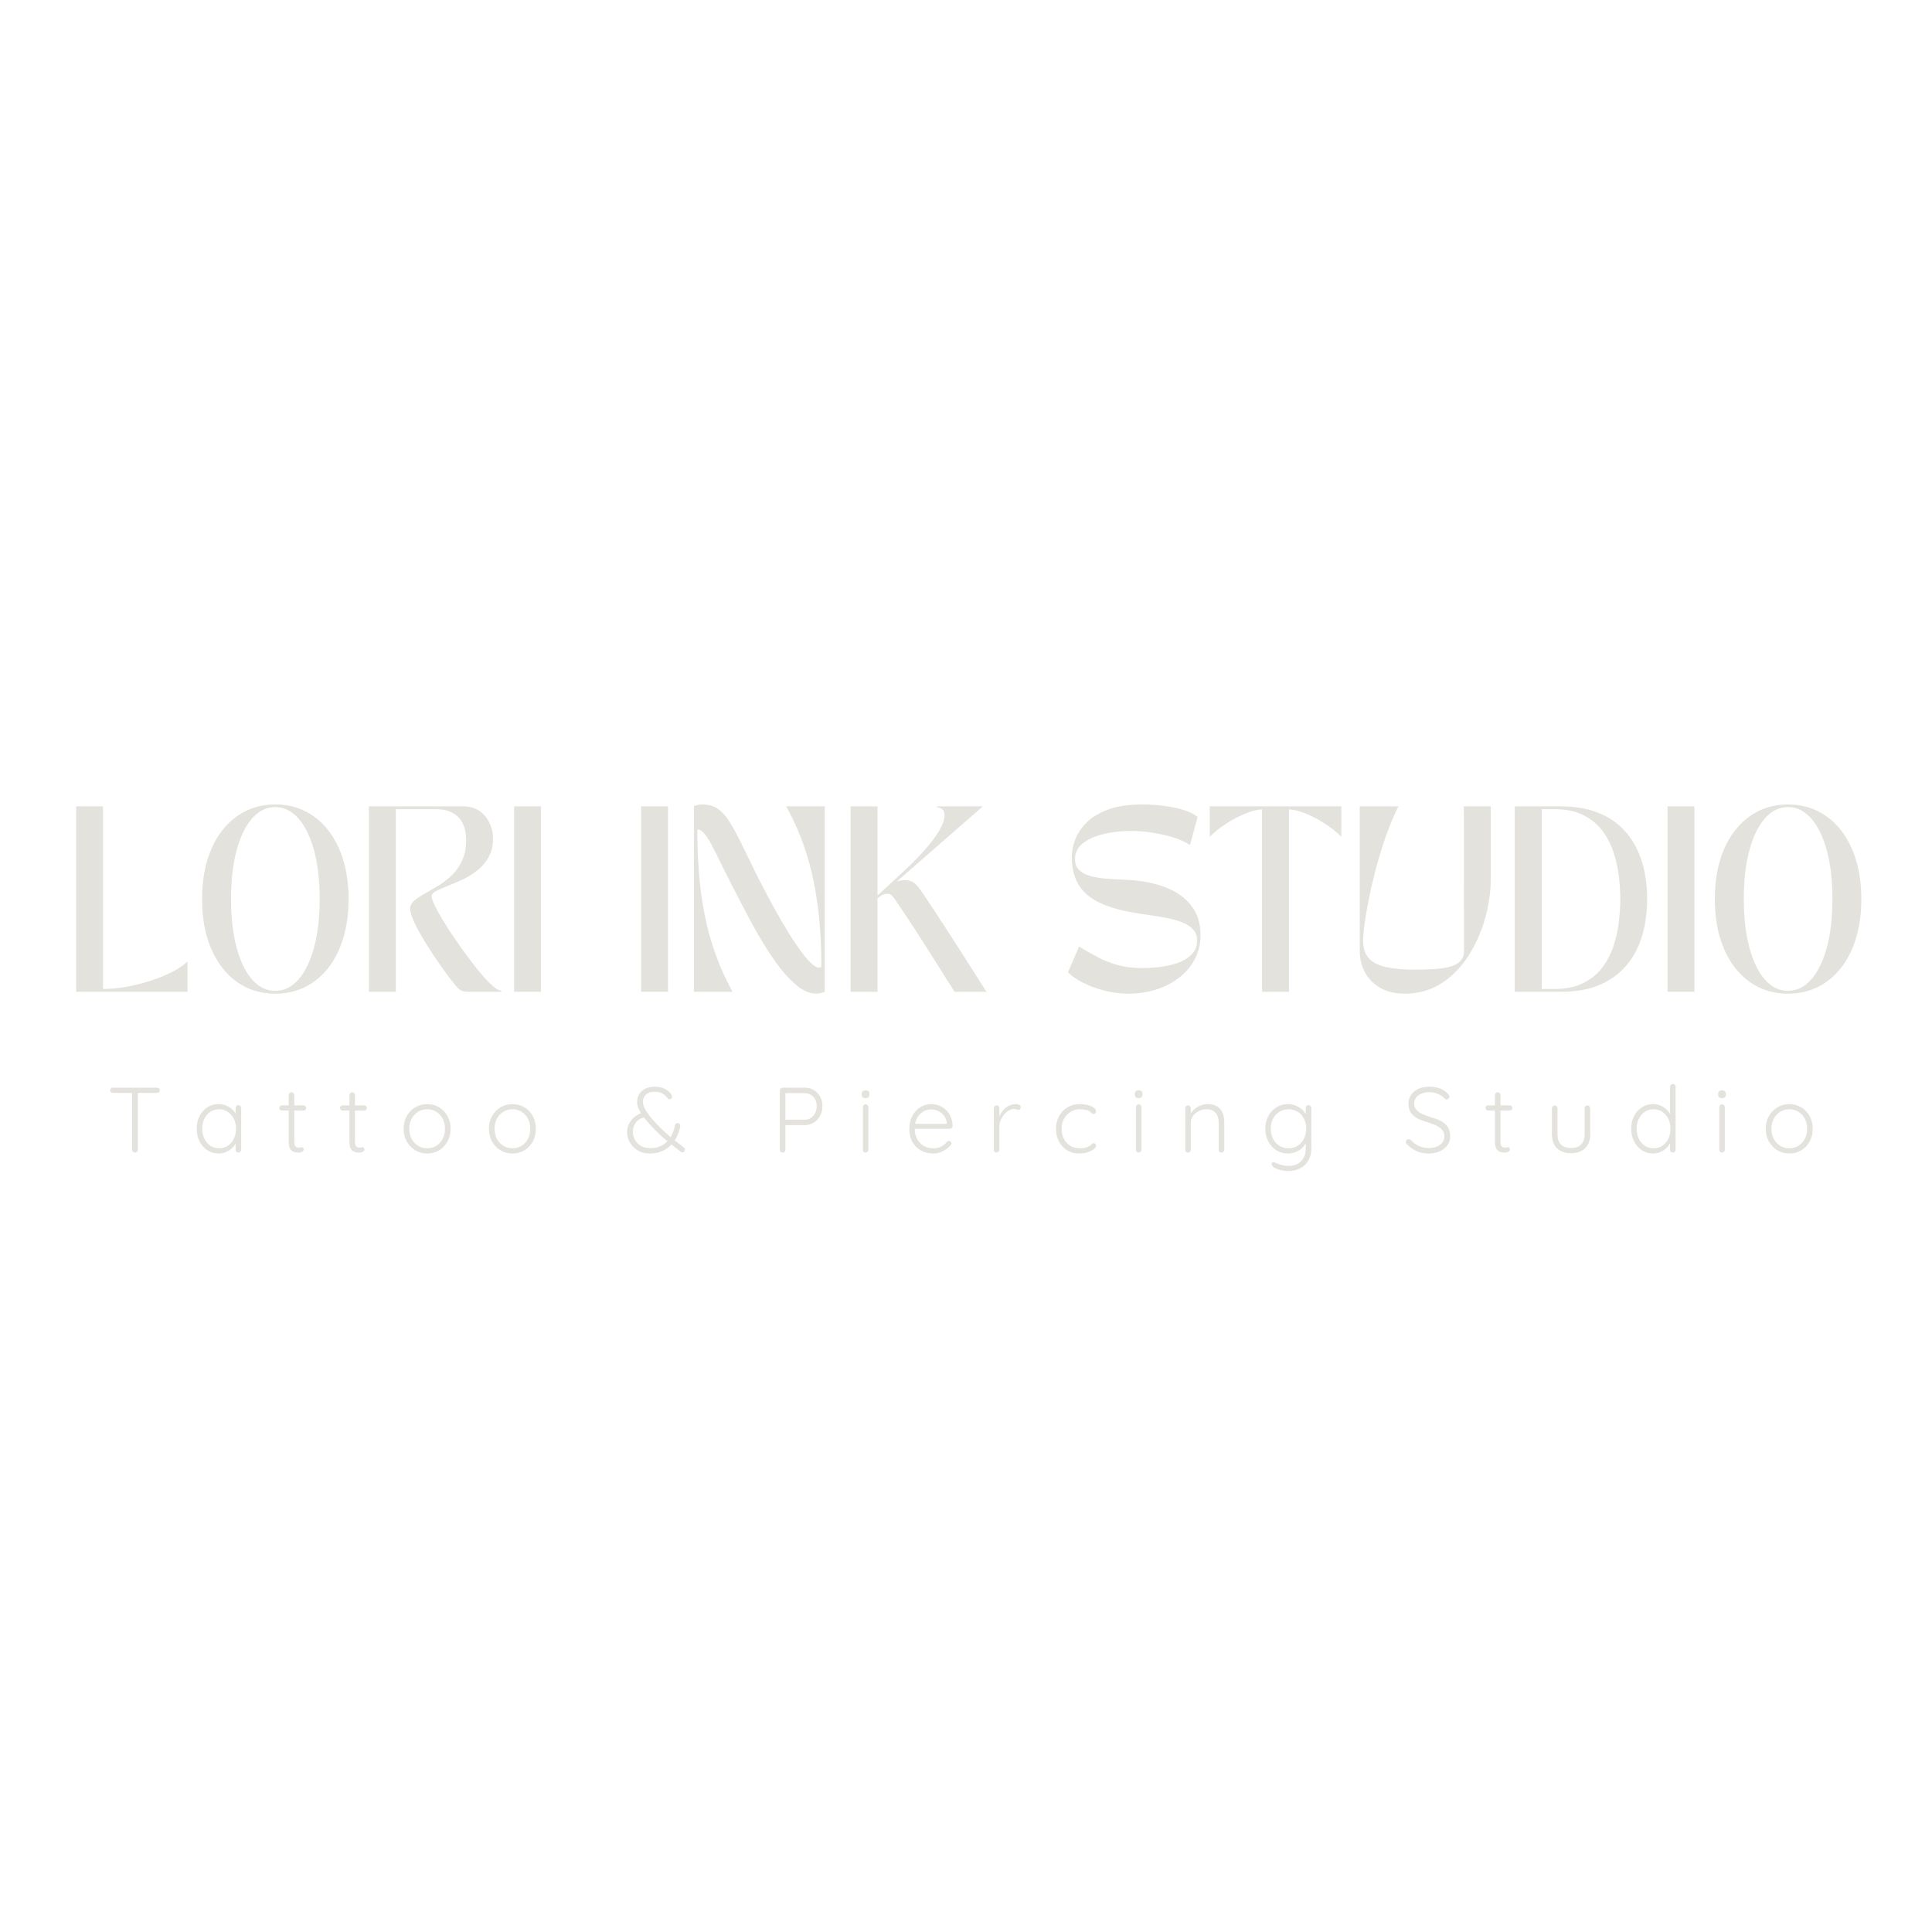 <svg xmlns="http://www.w3.org/2000/svg" xmlns:xlink="http://www.w3.org/1999/xlink" width="500" zoomAndPan="magnify" viewBox="0 0 375 375" height="500" preserveAspectRatio="xMidYMid meet" version="1.0"><defs><g/></defs><g fill="#e4e2dd" fill-opacity="1"><g transform="translate(12.267, 192.509)"><g><path d="M 2.516 0 L 2.516 -36 L 7.734 -36 L 7.734 -0.547 C 9.316 -0.547 10.938 -0.707 12.594 -1.031 C 14.25 -1.352 15.836 -1.77 17.359 -2.281 C 18.891 -2.801 20.25 -3.379 21.438 -4.016 C 22.625 -4.648 23.52 -5.281 24.125 -5.906 L 24.125 0 Z M 2.516 0 "/></g></g></g><g fill="#e4e2dd" fill-opacity="1"><g transform="translate(37.783, 192.509)"><g><path d="M 15.656 0.359 C 12.801 0.359 10.305 -0.406 8.172 -1.938 C 6.035 -3.477 4.379 -5.617 3.203 -8.359 C 2.023 -11.109 1.438 -14.32 1.438 -18 C 1.438 -21.676 2.023 -24.883 3.203 -27.625 C 4.379 -30.375 6.035 -32.516 8.172 -34.047 C 10.305 -35.586 12.801 -36.359 15.656 -36.359 C 17.789 -36.359 19.727 -35.922 21.469 -35.047 C 23.207 -34.172 24.707 -32.922 25.969 -31.297 C 27.227 -29.68 28.191 -27.75 28.859 -25.5 C 29.535 -23.258 29.875 -20.758 29.875 -18 C 29.875 -15.238 29.535 -12.734 28.859 -10.484 C 28.191 -8.242 27.227 -6.312 25.969 -4.688 C 24.707 -3.07 23.207 -1.828 21.469 -0.953 C 19.727 -0.078 17.789 0.359 15.656 0.359 Z M 7.062 -18.031 C 7.062 -14.457 7.414 -11.332 8.125 -8.656 C 8.832 -5.977 9.832 -3.895 11.125 -2.406 C 12.414 -0.926 13.914 -0.188 15.625 -0.188 C 17.352 -0.188 18.863 -0.926 20.156 -2.406 C 21.457 -3.895 22.469 -5.977 23.188 -8.656 C 23.906 -11.332 24.266 -14.457 24.266 -18.031 C 24.266 -21.613 23.906 -24.734 23.188 -27.391 C 22.469 -30.055 21.457 -32.133 20.156 -33.625 C 18.863 -35.113 17.352 -35.859 15.625 -35.859 C 13.914 -35.859 12.414 -35.113 11.125 -33.625 C 9.832 -32.133 8.832 -30.055 8.125 -27.391 C 7.414 -24.734 7.062 -21.613 7.062 -18.031 Z M 7.062 -18.031 "/></g></g></g><g fill="#e4e2dd" fill-opacity="1"><g transform="translate(69.093, 192.509)"><g><path d="M 7.734 0 L 2.516 0 L 2.516 -36 L 20.766 -36 C 22.086 -36 23.176 -35.688 24.031 -35.062 C 24.883 -34.438 25.523 -33.648 25.953 -32.703 C 26.391 -31.754 26.609 -30.789 26.609 -29.812 C 26.609 -28.363 26.316 -27.129 25.734 -26.109 C 25.16 -25.098 24.422 -24.238 23.516 -23.531 C 22.617 -22.82 21.66 -22.234 20.641 -21.766 C 19.617 -21.297 18.66 -20.883 17.766 -20.531 C 16.867 -20.188 16.129 -19.863 15.547 -19.562 C 14.973 -19.258 14.688 -18.93 14.688 -18.578 C 14.688 -18.211 14.883 -17.613 15.281 -16.781 C 15.676 -15.957 16.211 -14.984 16.891 -13.859 C 17.578 -12.734 18.344 -11.551 19.188 -10.312 C 20.031 -9.07 20.898 -7.852 21.797 -6.656 C 22.691 -5.457 23.551 -4.367 24.375 -3.391 C 25.207 -2.422 25.957 -1.648 26.625 -1.078 C 27.301 -0.504 27.82 -0.219 28.188 -0.219 L 28.188 0 L 22.25 0 C 21.551 0 21.016 -0.055 20.641 -0.172 C 20.273 -0.297 19.922 -0.551 19.578 -0.938 C 19.242 -1.32 18.766 -1.922 18.141 -2.734 C 17.547 -3.523 16.898 -4.414 16.203 -5.406 C 15.504 -6.406 14.816 -7.43 14.141 -8.484 C 13.473 -9.547 12.863 -10.566 12.312 -11.547 C 11.758 -12.535 11.32 -13.43 11 -14.234 C 10.676 -15.035 10.516 -15.664 10.516 -16.125 C 10.516 -16.695 10.773 -17.211 11.297 -17.672 C 11.828 -18.129 12.5 -18.586 13.312 -19.047 C 14.133 -19.504 15.016 -20.016 15.953 -20.578 C 16.891 -21.141 17.766 -21.812 18.578 -22.594 C 19.391 -23.375 20.062 -24.328 20.594 -25.453 C 21.125 -26.578 21.391 -27.922 21.391 -29.484 C 21.391 -30.609 21.191 -31.617 20.797 -32.516 C 20.398 -33.422 19.758 -34.133 18.875 -34.656 C 18 -35.188 16.852 -35.453 15.438 -35.453 L 7.734 -35.453 Z M 7.734 0 "/></g></g></g><g fill="#e4e2dd" fill-opacity="1"><g transform="translate(97.271, 192.509)"><g><path d="M 2.516 0 L 2.516 -36 L 7.734 -36 L 7.734 0 Z M 2.516 0 "/></g></g></g><g fill="#e4e2dd" fill-opacity="1"><g transform="translate(107.528, 192.509)"><g/></g></g><g fill="#e4e2dd" fill-opacity="1"><g transform="translate(121.923, 192.509)"><g><path d="M 2.516 0 L 2.516 -36 L 7.734 -36 L 7.734 0 Z M 2.516 0 "/></g></g></g><g fill="#e4e2dd" fill-opacity="1"><g transform="translate(132.18, 192.509)"><g><path d="M 2.516 0 L 2.516 -36 C 2.711 -36.125 2.973 -36.211 3.297 -36.266 C 3.617 -36.328 3.898 -36.359 4.141 -36.359 C 5.223 -36.359 6.148 -36.125 6.922 -35.656 C 7.703 -35.188 8.422 -34.473 9.078 -33.516 C 9.742 -32.555 10.441 -31.344 11.172 -29.875 C 11.91 -28.414 12.754 -26.695 13.703 -24.719 C 14.648 -22.738 15.797 -20.5 17.141 -18 C 18.941 -14.664 20.453 -12.066 21.672 -10.203 C 22.898 -8.348 23.895 -7 24.656 -6.156 C 25.301 -5.457 25.812 -5.023 26.188 -4.859 C 26.562 -4.691 26.832 -4.645 27 -4.719 C 27.164 -4.789 27.25 -4.828 27.25 -4.828 C 27.25 -9.316 26.992 -13.398 26.484 -17.078 C 25.984 -20.766 25.227 -24.156 24.219 -27.25 C 23.219 -30.344 21.945 -33.258 20.406 -36 L 27.906 -36 L 27.906 0 C 27.707 0.094 27.453 0.176 27.141 0.25 C 26.828 0.32 26.539 0.359 26.281 0.359 C 25.176 0.359 24.051 -0.055 22.906 -0.891 C 21.77 -1.734 20.617 -2.883 19.453 -4.344 C 18.297 -5.812 17.145 -7.488 16 -9.375 C 14.863 -11.258 13.742 -13.258 12.641 -15.375 C 10.91 -18.656 9.516 -21.367 8.453 -23.516 C 7.398 -25.672 6.609 -27.254 6.078 -28.266 C 5.578 -29.223 5.141 -29.938 4.766 -30.406 C 4.398 -30.875 4.102 -31.176 3.875 -31.312 C 3.645 -31.457 3.469 -31.52 3.344 -31.5 C 3.227 -31.477 3.172 -31.469 3.172 -31.469 C 3.172 -26.883 3.422 -22.727 3.922 -19 C 4.43 -15.281 5.191 -11.867 6.203 -8.766 C 7.223 -5.66 8.492 -2.738 10.016 0 Z M 2.516 0 "/></g></g></g><g fill="#e4e2dd" fill-opacity="1"><g transform="translate(162.59, 192.509)"><g><path d="M 2.516 -36 L 7.734 -36 L 7.734 -18.688 C 8.723 -19.594 9.613 -20.414 10.406 -21.156 C 11.195 -21.906 12.145 -22.785 13.25 -23.797 C 14.594 -25.047 15.832 -26.316 16.969 -27.609 C 18.113 -28.91 19.023 -30.133 19.703 -31.281 C 20.391 -32.438 20.734 -33.422 20.734 -34.234 C 20.734 -34.879 20.57 -35.297 20.25 -35.484 C 19.926 -35.68 19.598 -35.789 19.266 -35.812 L 19.266 -36 L 28.188 -36 L 11.484 -21.422 C 11.742 -21.516 12.004 -21.578 12.266 -21.609 C 12.535 -21.648 12.789 -21.672 13.031 -21.672 C 13.676 -21.672 14.211 -21.531 14.641 -21.25 C 15.078 -20.977 15.508 -20.547 15.938 -19.953 C 16.375 -19.367 16.895 -18.609 17.5 -17.672 C 18.625 -15.973 19.645 -14.414 20.562 -13 C 21.488 -11.582 22.379 -10.207 23.234 -8.875 C 24.086 -7.539 24.969 -6.16 25.875 -4.734 C 26.789 -3.305 27.789 -1.727 28.875 0 L 22.688 0 C 21.602 -1.727 20.609 -3.305 19.703 -4.734 C 18.805 -6.16 17.93 -7.547 17.078 -8.891 C 16.223 -10.234 15.332 -11.613 14.406 -13.031 C 13.488 -14.445 12.453 -15.992 11.297 -17.672 C 11.035 -18.078 10.797 -18.398 10.578 -18.641 C 10.367 -18.891 10.035 -19.016 9.578 -19.016 C 9.242 -19.016 8.93 -18.938 8.641 -18.781 C 8.348 -18.625 8.047 -18.41 7.734 -18.141 L 7.734 0 L 2.516 0 Z M 2.516 -36 "/></g></g></g><g fill="#e4e2dd" fill-opacity="1"><g transform="translate(192.173, 192.509)"><g/></g></g><g fill="#e4e2dd" fill-opacity="1"><g transform="translate(206.568, 192.509)"><g><path d="M 12.531 0.359 C 10.895 0.359 9.305 0.16 7.766 -0.234 C 6.234 -0.629 4.848 -1.145 3.609 -1.781 C 2.379 -2.414 1.414 -3.082 0.719 -3.781 L 2.875 -8.781 C 4.176 -7.988 5.438 -7.273 6.656 -6.641 C 7.883 -6.004 9.188 -5.504 10.562 -5.141 C 11.945 -4.785 13.488 -4.609 15.188 -4.609 C 15.977 -4.609 16.844 -4.648 17.781 -4.734 C 18.719 -4.816 19.66 -4.969 20.609 -5.188 C 21.555 -5.406 22.422 -5.719 23.203 -6.125 C 23.984 -6.531 24.609 -7.047 25.078 -7.672 C 25.547 -8.297 25.781 -9.062 25.781 -9.969 C 25.781 -10.832 25.523 -11.539 25.016 -12.094 C 24.516 -12.645 23.836 -13.094 22.984 -13.438 C 22.129 -13.789 21.176 -14.07 20.125 -14.281 C 19.07 -14.5 17.977 -14.688 16.844 -14.844 C 15.719 -15 14.629 -15.164 13.578 -15.344 C 10.547 -15.863 8.148 -16.594 6.391 -17.531 C 4.629 -18.469 3.367 -19.648 2.609 -21.078 C 1.848 -22.504 1.469 -24.203 1.469 -26.172 C 1.469 -27.273 1.695 -28.422 2.156 -29.609 C 2.613 -30.797 3.363 -31.898 4.406 -32.922 C 5.445 -33.941 6.844 -34.77 8.594 -35.406 C 10.352 -36.039 12.531 -36.359 15.125 -36.359 C 16.363 -36.359 17.672 -36.281 19.047 -36.125 C 20.43 -35.969 21.727 -35.711 22.938 -35.359 C 24.156 -35.016 25.141 -34.547 25.891 -33.953 L 24.406 -28.469 C 23.707 -28.977 22.754 -29.438 21.547 -29.844 C 20.336 -30.25 18.984 -30.578 17.484 -30.828 C 15.984 -31.086 14.461 -31.219 12.922 -31.219 C 11.598 -31.219 10.297 -31.113 9.016 -30.906 C 7.734 -30.695 6.566 -30.375 5.516 -29.938 C 4.473 -29.508 3.641 -28.945 3.016 -28.25 C 2.398 -27.562 2.094 -26.723 2.094 -25.734 C 2.094 -24.922 2.32 -24.258 2.781 -23.75 C 3.25 -23.25 3.875 -22.867 4.656 -22.609 C 5.438 -22.348 6.301 -22.16 7.25 -22.047 C 8.195 -21.941 9.148 -21.867 10.109 -21.828 C 11.078 -21.797 11.969 -21.754 12.781 -21.703 C 15.488 -21.516 17.867 -21.004 19.922 -20.172 C 21.973 -19.348 23.57 -18.172 24.719 -16.641 C 25.875 -15.117 26.453 -13.234 26.453 -10.984 C 26.453 -9.234 26.066 -7.656 25.297 -6.25 C 24.535 -4.844 23.5 -3.645 22.188 -2.656 C 20.883 -1.676 19.398 -0.926 17.734 -0.406 C 16.066 0.102 14.332 0.359 12.531 0.359 Z M 12.531 0.359 "/></g></g></g><g fill="#e4e2dd" fill-opacity="1"><g transform="translate(233.739, 192.509)"><g><path d="M 1.078 -30.094 L 1.078 -36 L 26.609 -36 L 26.609 -30.094 C 25.816 -30.906 24.832 -31.703 23.656 -32.484 C 22.477 -33.266 21.254 -33.93 19.984 -34.484 C 18.711 -35.035 17.535 -35.348 16.453 -35.422 L 16.453 0 L 11.234 0 L 11.234 -35.422 C 10.148 -35.348 8.973 -35.035 7.703 -34.484 C 6.43 -33.93 5.207 -33.266 4.031 -32.484 C 2.852 -31.703 1.867 -30.906 1.078 -30.094 Z M 1.078 -30.094 "/></g></g></g><g fill="#e4e2dd" fill-opacity="1"><g transform="translate(261.414, 192.509)"><g><path d="M 2.516 -7.922 L 2.516 -36 L 10.016 -36 C 9.148 -34.27 8.363 -32.398 7.656 -30.391 C 6.945 -28.391 6.316 -26.363 5.766 -24.312 C 5.211 -22.258 4.742 -20.289 4.359 -18.406 C 3.973 -16.531 3.676 -14.848 3.469 -13.359 C 3.27 -11.867 3.172 -10.703 3.172 -9.859 C 3.172 -8.422 3.539 -7.301 4.281 -6.5 C 5.031 -5.695 6.133 -5.129 7.594 -4.797 C 9.062 -4.473 10.875 -4.312 13.031 -4.312 C 14.227 -4.312 15.398 -4.336 16.547 -4.391 C 17.703 -4.441 18.75 -4.57 19.688 -4.781 C 20.625 -5 21.367 -5.352 21.922 -5.844 C 22.473 -6.344 22.75 -7.047 22.75 -7.953 L 22.719 -36 L 27.938 -36 L 27.938 -21.75 C 27.938 -20.301 27.789 -18.754 27.5 -17.109 C 27.219 -15.473 26.773 -13.828 26.172 -12.172 C 25.566 -10.516 24.805 -8.938 23.891 -7.438 C 22.984 -5.938 21.91 -4.602 20.672 -3.438 C 19.441 -2.27 18.047 -1.344 16.484 -0.656 C 14.922 0.02 13.18 0.359 11.266 0.359 C 9.367 0.359 7.766 -0.02 6.453 -0.781 C 5.148 -1.551 4.164 -2.566 3.5 -3.828 C 2.844 -5.086 2.516 -6.453 2.516 -7.922 Z M 2.516 -7.922 "/></g></g></g><g fill="#e4e2dd" fill-opacity="1"><g transform="translate(291.5, 192.509)"><g><path d="M 11.297 0 L 2.516 0 L 2.516 -36 L 11.297 -36 C 13.941 -36 16.219 -35.656 18.125 -34.969 C 20.031 -34.289 21.629 -33.359 22.922 -32.172 C 24.223 -30.984 25.266 -29.617 26.047 -28.078 C 26.828 -26.547 27.383 -24.922 27.719 -23.203 C 28.051 -21.484 28.219 -19.75 28.219 -18 C 28.219 -16.25 28.051 -14.516 27.719 -12.797 C 27.383 -11.078 26.828 -9.445 26.047 -7.906 C 25.266 -6.375 24.223 -5.016 22.922 -3.828 C 21.629 -2.641 20.031 -1.703 18.125 -1.016 C 16.219 -0.336 13.941 0 11.297 0 Z M 10.188 -35.453 L 7.734 -35.453 L 7.734 -0.547 L 10.188 -0.547 C 12.375 -0.547 14.223 -0.914 15.734 -1.656 C 17.242 -2.395 18.477 -3.383 19.438 -4.625 C 20.395 -5.863 21.129 -7.25 21.641 -8.781 C 22.16 -10.32 22.516 -11.891 22.703 -13.484 C 22.898 -15.078 23 -16.582 23 -18 C 23 -19.414 22.898 -20.922 22.703 -22.516 C 22.516 -24.109 22.16 -25.672 21.641 -27.203 C 21.129 -28.742 20.395 -30.133 19.438 -31.375 C 18.477 -32.613 17.242 -33.602 15.734 -34.344 C 14.223 -35.082 12.375 -35.453 10.188 -35.453 Z M 10.188 -35.453 "/></g></g></g><g fill="#e4e2dd" fill-opacity="1"><g transform="translate(321.155, 192.509)"><g><path d="M 2.516 0 L 2.516 -36 L 7.734 -36 L 7.734 0 Z M 2.516 0 "/></g></g></g><g fill="#e4e2dd" fill-opacity="1"><g transform="translate(331.411, 192.509)"><g><path d="M 15.656 0.359 C 12.801 0.359 10.305 -0.406 8.172 -1.938 C 6.035 -3.477 4.379 -5.617 3.203 -8.359 C 2.023 -11.109 1.438 -14.32 1.438 -18 C 1.438 -21.676 2.023 -24.883 3.203 -27.625 C 4.379 -30.375 6.035 -32.516 8.172 -34.047 C 10.305 -35.586 12.801 -36.359 15.656 -36.359 C 17.789 -36.359 19.727 -35.922 21.469 -35.047 C 23.207 -34.172 24.707 -32.922 25.969 -31.297 C 27.227 -29.68 28.191 -27.75 28.859 -25.5 C 29.535 -23.258 29.875 -20.758 29.875 -18 C 29.875 -15.238 29.535 -12.734 28.859 -10.484 C 28.191 -8.242 27.227 -6.312 25.969 -4.688 C 24.707 -3.07 23.207 -1.828 21.469 -0.953 C 19.727 -0.078 17.789 0.359 15.656 0.359 Z M 7.062 -18.031 C 7.062 -14.457 7.414 -11.332 8.125 -8.656 C 8.832 -5.977 9.832 -3.895 11.125 -2.406 C 12.414 -0.926 13.914 -0.188 15.625 -0.188 C 17.352 -0.188 18.863 -0.926 20.156 -2.406 C 21.457 -3.895 22.469 -5.977 23.188 -8.656 C 23.906 -11.332 24.266 -14.457 24.266 -18.031 C 24.266 -21.613 23.906 -24.734 23.188 -27.391 C 22.469 -30.055 21.457 -32.133 20.156 -33.625 C 18.863 -35.113 17.352 -35.859 15.625 -35.859 C 13.914 -35.859 12.414 -35.113 11.125 -33.625 C 9.832 -32.133 8.832 -30.055 8.125 -27.391 C 7.414 -24.734 7.062 -21.613 7.062 -18.031 Z M 7.062 -18.031 "/></g></g></g><g fill="#e4e2dd" fill-opacity="1"><g transform="translate(20.757, 223.709)"><g><path d="M 5.438 0 C 5.27 0 5.133 -0.051 5.031 -0.156 C 4.926 -0.27 4.875 -0.398 4.875 -0.547 L 4.875 -12 L 6 -12 L 6 -0.547 C 6 -0.398 5.941 -0.27 5.828 -0.156 C 5.723 -0.051 5.594 0 5.438 0 Z M 1.156 -11.578 C 1.008 -11.578 0.879 -11.625 0.766 -11.719 C 0.66 -11.812 0.609 -11.938 0.609 -12.094 C 0.609 -12.238 0.66 -12.359 0.766 -12.453 C 0.879 -12.547 1.008 -12.594 1.156 -12.594 L 9.719 -12.594 C 9.863 -12.594 9.988 -12.547 10.094 -12.453 C 10.207 -12.359 10.266 -12.234 10.266 -12.078 C 10.266 -11.922 10.207 -11.797 10.094 -11.703 C 9.988 -11.617 9.863 -11.578 9.719 -11.578 Z M 1.156 -11.578 "/></g></g></g><g fill="#e4e2dd" fill-opacity="1"><g transform="translate(37.31, 223.709)"><g><path d="M 8.969 -9.203 C 9.125 -9.203 9.25 -9.145 9.344 -9.031 C 9.445 -8.926 9.5 -8.797 9.5 -8.641 L 9.5 -0.547 C 9.5 -0.398 9.445 -0.27 9.344 -0.156 C 9.238 -0.051 9.113 0 8.969 0 C 8.812 0 8.68 -0.051 8.578 -0.156 C 8.473 -0.27 8.422 -0.398 8.422 -0.547 L 8.422 -2.688 L 8.734 -2.828 C 8.734 -2.492 8.641 -2.148 8.453 -1.797 C 8.266 -1.453 8.008 -1.129 7.688 -0.828 C 7.363 -0.523 6.984 -0.281 6.547 -0.094 C 6.109 0.094 5.633 0.188 5.125 0.188 C 4.312 0.188 3.582 -0.02 2.938 -0.438 C 2.301 -0.863 1.797 -1.441 1.422 -2.172 C 1.055 -2.91 0.875 -3.734 0.875 -4.641 C 0.875 -5.578 1.062 -6.398 1.438 -7.109 C 1.812 -7.828 2.316 -8.391 2.953 -8.797 C 3.586 -9.203 4.305 -9.406 5.109 -9.406 C 5.629 -9.406 6.113 -9.316 6.562 -9.141 C 7.008 -8.961 7.398 -8.719 7.734 -8.406 C 8.078 -8.094 8.336 -7.734 8.516 -7.328 C 8.703 -6.93 8.797 -6.516 8.797 -6.078 L 8.422 -6.359 L 8.422 -8.641 C 8.422 -8.797 8.473 -8.926 8.578 -9.031 C 8.68 -9.145 8.812 -9.203 8.969 -9.203 Z M 5.219 -0.828 C 5.852 -0.828 6.414 -0.988 6.906 -1.312 C 7.406 -1.645 7.797 -2.102 8.078 -2.688 C 8.359 -3.27 8.5 -3.922 8.5 -4.641 C 8.5 -5.348 8.359 -5.984 8.078 -6.547 C 7.797 -7.109 7.406 -7.555 6.906 -7.891 C 6.414 -8.234 5.852 -8.406 5.219 -8.406 C 4.594 -8.406 4.031 -8.242 3.531 -7.922 C 3.039 -7.598 2.648 -7.148 2.359 -6.578 C 2.078 -6.016 1.938 -5.367 1.938 -4.641 C 1.938 -3.922 2.078 -3.27 2.359 -2.688 C 2.648 -2.102 3.039 -1.645 3.531 -1.312 C 4.02 -0.988 4.582 -0.828 5.219 -0.828 Z M 5.219 -0.828 "/></g></g></g><g fill="#e4e2dd" fill-opacity="1"><g transform="translate(53.899, 223.709)"><g><path d="M 0.828 -9.156 L 5.016 -9.156 C 5.16 -9.156 5.281 -9.102 5.375 -9 C 5.477 -8.906 5.531 -8.785 5.531 -8.641 C 5.531 -8.504 5.477 -8.391 5.375 -8.297 C 5.281 -8.203 5.16 -8.156 5.016 -8.156 L 0.828 -8.156 C 0.68 -8.156 0.555 -8.203 0.453 -8.297 C 0.359 -8.398 0.312 -8.52 0.312 -8.656 C 0.312 -8.801 0.359 -8.922 0.453 -9.016 C 0.555 -9.109 0.68 -9.156 0.828 -9.156 Z M 2.688 -11.703 C 2.844 -11.703 2.969 -11.645 3.062 -11.531 C 3.164 -11.426 3.219 -11.301 3.219 -11.156 L 3.219 -2.125 C 3.219 -1.789 3.258 -1.535 3.344 -1.359 C 3.438 -1.191 3.555 -1.082 3.703 -1.031 C 3.848 -0.977 3.992 -0.953 4.141 -0.953 C 4.234 -0.953 4.316 -0.969 4.391 -1 C 4.473 -1.031 4.562 -1.047 4.656 -1.047 C 4.77 -1.047 4.863 -1.004 4.938 -0.922 C 5.02 -0.836 5.062 -0.727 5.062 -0.594 C 5.062 -0.426 4.961 -0.285 4.766 -0.172 C 4.578 -0.055 4.352 0 4.094 0 C 3.977 0 3.812 -0.004 3.594 -0.016 C 3.383 -0.035 3.164 -0.102 2.938 -0.219 C 2.707 -0.332 2.516 -0.535 2.359 -0.828 C 2.211 -1.117 2.141 -1.531 2.141 -2.062 L 2.141 -11.156 C 2.141 -11.301 2.191 -11.426 2.297 -11.531 C 2.398 -11.645 2.531 -11.703 2.688 -11.703 Z M 2.688 -11.703 "/></g></g></g><g fill="#e4e2dd" fill-opacity="1"><g transform="translate(65.685, 223.709)"><g><path d="M 0.828 -9.156 L 5.016 -9.156 C 5.16 -9.156 5.281 -9.102 5.375 -9 C 5.477 -8.906 5.531 -8.785 5.531 -8.641 C 5.531 -8.504 5.477 -8.391 5.375 -8.297 C 5.281 -8.203 5.16 -8.156 5.016 -8.156 L 0.828 -8.156 C 0.68 -8.156 0.555 -8.203 0.453 -8.297 C 0.359 -8.398 0.312 -8.52 0.312 -8.656 C 0.312 -8.801 0.359 -8.922 0.453 -9.016 C 0.555 -9.109 0.68 -9.156 0.828 -9.156 Z M 2.688 -11.703 C 2.844 -11.703 2.969 -11.645 3.062 -11.531 C 3.164 -11.426 3.219 -11.301 3.219 -11.156 L 3.219 -2.125 C 3.219 -1.789 3.258 -1.535 3.344 -1.359 C 3.438 -1.191 3.555 -1.082 3.703 -1.031 C 3.848 -0.977 3.992 -0.953 4.141 -0.953 C 4.234 -0.953 4.316 -0.969 4.391 -1 C 4.473 -1.031 4.562 -1.047 4.656 -1.047 C 4.77 -1.047 4.863 -1.004 4.938 -0.922 C 5.02 -0.836 5.062 -0.727 5.062 -0.594 C 5.062 -0.426 4.961 -0.285 4.766 -0.172 C 4.578 -0.055 4.352 0 4.094 0 C 3.977 0 3.812 -0.004 3.594 -0.016 C 3.383 -0.035 3.164 -0.102 2.938 -0.219 C 2.707 -0.332 2.516 -0.535 2.359 -0.828 C 2.211 -1.117 2.141 -1.531 2.141 -2.062 L 2.141 -11.156 C 2.141 -11.301 2.191 -11.426 2.297 -11.531 C 2.398 -11.645 2.531 -11.703 2.688 -11.703 Z M 2.688 -11.703 "/></g></g></g><g fill="#e4e2dd" fill-opacity="1"><g transform="translate(77.471, 223.709)"><g><path d="M 9.984 -4.609 C 9.984 -3.691 9.785 -2.867 9.391 -2.141 C 8.992 -1.422 8.453 -0.852 7.766 -0.438 C 7.086 -0.02 6.312 0.188 5.438 0.188 C 4.582 0.188 3.812 -0.02 3.125 -0.438 C 2.438 -0.852 1.891 -1.422 1.484 -2.141 C 1.078 -2.867 0.875 -3.691 0.875 -4.609 C 0.875 -5.535 1.078 -6.359 1.484 -7.078 C 1.891 -7.797 2.438 -8.363 3.125 -8.781 C 3.812 -9.195 4.582 -9.406 5.438 -9.406 C 6.312 -9.406 7.086 -9.195 7.766 -8.781 C 8.453 -8.363 8.992 -7.797 9.391 -7.078 C 9.785 -6.359 9.984 -5.535 9.984 -4.609 Z M 8.906 -4.609 C 8.906 -5.336 8.754 -5.988 8.453 -6.562 C 8.16 -7.133 7.75 -7.582 7.219 -7.906 C 6.695 -8.238 6.102 -8.406 5.438 -8.406 C 4.789 -8.406 4.203 -8.238 3.672 -7.906 C 3.141 -7.582 2.723 -7.133 2.422 -6.562 C 2.117 -5.988 1.969 -5.336 1.969 -4.609 C 1.969 -3.879 2.117 -3.227 2.422 -2.656 C 2.723 -2.094 3.141 -1.645 3.672 -1.312 C 4.203 -0.988 4.789 -0.828 5.438 -0.828 C 6.102 -0.828 6.695 -0.988 7.219 -1.312 C 7.75 -1.645 8.16 -2.094 8.453 -2.656 C 8.754 -3.227 8.906 -3.879 8.906 -4.609 Z M 8.906 -4.609 "/></g></g></g><g fill="#e4e2dd" fill-opacity="1"><g transform="translate(94.024, 223.709)"><g><path d="M 9.984 -4.609 C 9.984 -3.691 9.785 -2.867 9.391 -2.141 C 8.992 -1.422 8.453 -0.852 7.766 -0.438 C 7.086 -0.02 6.312 0.188 5.438 0.188 C 4.582 0.188 3.812 -0.02 3.125 -0.438 C 2.438 -0.852 1.891 -1.422 1.484 -2.141 C 1.078 -2.867 0.875 -3.691 0.875 -4.609 C 0.875 -5.535 1.078 -6.359 1.484 -7.078 C 1.891 -7.797 2.438 -8.363 3.125 -8.781 C 3.812 -9.195 4.582 -9.406 5.438 -9.406 C 6.312 -9.406 7.086 -9.195 7.766 -8.781 C 8.453 -8.363 8.992 -7.797 9.391 -7.078 C 9.785 -6.359 9.984 -5.535 9.984 -4.609 Z M 8.906 -4.609 C 8.906 -5.336 8.754 -5.988 8.453 -6.562 C 8.16 -7.133 7.75 -7.582 7.219 -7.906 C 6.695 -8.238 6.102 -8.406 5.438 -8.406 C 4.789 -8.406 4.203 -8.238 3.672 -7.906 C 3.141 -7.582 2.723 -7.133 2.422 -6.562 C 2.117 -5.988 1.969 -5.336 1.969 -4.609 C 1.969 -3.879 2.117 -3.227 2.422 -2.656 C 2.723 -2.094 3.141 -1.645 3.672 -1.312 C 4.203 -0.988 4.789 -0.828 5.438 -0.828 C 6.102 -0.828 6.695 -0.988 7.219 -1.312 C 7.75 -1.645 8.16 -2.094 8.453 -2.656 C 8.754 -3.227 8.906 -3.879 8.906 -4.609 Z M 8.906 -4.609 "/></g></g></g><g fill="#e4e2dd" fill-opacity="1"><g transform="translate(110.577, 223.709)"><g/></g></g><g fill="#e4e2dd" fill-opacity="1"><g transform="translate(121.176, 223.709)"><g><path d="M 4.891 0.188 C 4.047 0.188 3.289 -0.008 2.625 -0.406 C 1.969 -0.812 1.457 -1.32 1.094 -1.938 C 0.727 -2.562 0.547 -3.223 0.547 -3.922 C 0.547 -4.453 0.648 -4.961 0.859 -5.453 C 1.066 -5.941 1.383 -6.379 1.812 -6.766 C 2.238 -7.16 2.781 -7.473 3.438 -7.703 L 4.219 -6.938 C 3.281 -6.719 2.617 -6.344 2.234 -5.812 C 1.848 -5.281 1.656 -4.695 1.656 -4.062 C 1.656 -3.531 1.781 -3.02 2.031 -2.531 C 2.281 -2.039 2.656 -1.641 3.156 -1.328 C 3.664 -1.016 4.285 -0.859 5.016 -0.859 C 5.797 -0.859 6.461 -0.988 7.016 -1.25 C 7.578 -1.508 8.051 -1.852 8.438 -2.281 C 8.82 -2.707 9.129 -3.188 9.359 -3.719 C 9.586 -4.25 9.754 -4.789 9.859 -5.344 C 9.891 -5.469 9.941 -5.562 10.016 -5.625 C 10.098 -5.688 10.207 -5.719 10.344 -5.719 C 10.52 -5.719 10.656 -5.656 10.75 -5.531 C 10.844 -5.414 10.879 -5.27 10.859 -5.094 C 10.742 -4.445 10.539 -3.812 10.25 -3.188 C 9.969 -2.562 9.582 -1.992 9.094 -1.484 C 8.602 -0.973 8.008 -0.566 7.312 -0.266 C 6.613 0.035 5.805 0.188 4.891 0.188 Z M 11.281 -0.047 C 11.227 -0.047 11.172 -0.055 11.109 -0.078 C 11.055 -0.098 11.008 -0.117 10.969 -0.141 C 10.227 -0.723 9.52 -1.281 8.844 -1.812 C 8.164 -2.344 7.492 -2.922 6.828 -3.547 C 6.16 -4.172 5.461 -4.891 4.734 -5.703 C 4.316 -6.18 3.938 -6.648 3.594 -7.109 C 3.258 -7.578 2.988 -8.035 2.781 -8.484 C 2.582 -8.93 2.484 -9.379 2.484 -9.828 C 2.484 -10.379 2.617 -10.879 2.891 -11.328 C 3.172 -11.773 3.562 -12.129 4.062 -12.391 C 4.57 -12.648 5.176 -12.781 5.875 -12.781 C 6.727 -12.781 7.438 -12.617 8 -12.297 C 8.57 -11.973 8.973 -11.586 9.203 -11.141 C 9.211 -11.129 9.227 -11.086 9.25 -11.016 C 9.27 -10.953 9.281 -10.879 9.281 -10.797 C 9.281 -10.691 9.234 -10.586 9.141 -10.484 C 9.055 -10.391 8.938 -10.344 8.781 -10.344 C 8.688 -10.344 8.602 -10.359 8.531 -10.391 C 8.469 -10.43 8.422 -10.484 8.391 -10.547 C 8.148 -10.91 7.832 -11.207 7.438 -11.438 C 7.051 -11.676 6.531 -11.797 5.875 -11.797 C 5.133 -11.797 4.57 -11.609 4.188 -11.234 C 3.812 -10.867 3.625 -10.398 3.625 -9.828 C 3.625 -9.453 3.723 -9.055 3.922 -8.641 C 4.129 -8.234 4.391 -7.816 4.703 -7.391 C 5.023 -6.973 5.359 -6.566 5.703 -6.172 C 6.18 -5.629 6.688 -5.102 7.219 -4.594 C 7.758 -4.082 8.289 -3.602 8.812 -3.156 C 9.332 -2.719 9.828 -2.316 10.297 -1.953 C 10.766 -1.598 11.176 -1.285 11.531 -1.016 C 11.613 -0.953 11.672 -0.883 11.703 -0.812 C 11.742 -0.738 11.766 -0.656 11.766 -0.562 C 11.766 -0.457 11.723 -0.344 11.641 -0.219 C 11.555 -0.102 11.438 -0.047 11.281 -0.047 Z M 11.281 -0.047 "/></g></g></g><g fill="#e4e2dd" fill-opacity="1"><g transform="translate(139.078, 223.709)"><g/></g></g><g fill="#e4e2dd" fill-opacity="1"><g transform="translate(149.677, 223.709)"><g><path d="M 6.5 -12.594 C 7.164 -12.594 7.754 -12.441 8.266 -12.141 C 8.785 -11.836 9.195 -11.414 9.5 -10.875 C 9.801 -10.332 9.953 -9.711 9.953 -9.016 C 9.953 -8.316 9.801 -7.688 9.5 -7.125 C 9.195 -6.57 8.785 -6.133 8.266 -5.812 C 7.754 -5.488 7.164 -5.328 6.5 -5.328 L 2.688 -5.328 L 2.766 -5.516 L 2.766 -0.547 C 2.766 -0.398 2.711 -0.27 2.609 -0.156 C 2.504 -0.051 2.379 0 2.234 0 C 2.066 0 1.93 -0.051 1.828 -0.156 C 1.734 -0.27 1.688 -0.398 1.688 -0.547 L 1.688 -12.062 C 1.688 -12.207 1.738 -12.332 1.844 -12.438 C 1.957 -12.539 2.086 -12.594 2.234 -12.594 Z M 6.5 -6.375 C 6.969 -6.375 7.375 -6.488 7.719 -6.719 C 8.07 -6.957 8.348 -7.273 8.547 -7.672 C 8.742 -8.078 8.844 -8.523 8.844 -9.016 C 8.844 -9.504 8.742 -9.938 8.547 -10.312 C 8.348 -10.695 8.07 -10.992 7.719 -11.203 C 7.375 -11.422 6.969 -11.531 6.5 -11.531 L 2.688 -11.531 L 2.766 -11.703 L 2.766 -6.266 L 2.656 -6.375 Z M 6.5 -6.375 "/></g></g></g><g fill="#e4e2dd" fill-opacity="1"><g transform="translate(166.086, 223.709)"><g><path d="M 2.469 -0.547 C 2.469 -0.398 2.41 -0.27 2.297 -0.156 C 2.191 -0.051 2.066 0 1.922 0 C 1.766 0 1.633 -0.051 1.531 -0.156 C 1.438 -0.27 1.391 -0.398 1.391 -0.547 L 1.391 -8.812 C 1.391 -8.957 1.438 -9.082 1.531 -9.188 C 1.633 -9.301 1.766 -9.359 1.922 -9.359 C 2.078 -9.359 2.207 -9.301 2.312 -9.188 C 2.414 -9.082 2.469 -8.957 2.469 -8.812 Z M 1.922 -10.562 C 1.672 -10.562 1.484 -10.617 1.359 -10.734 C 1.234 -10.848 1.172 -11.016 1.172 -11.234 L 1.172 -11.422 C 1.172 -11.629 1.238 -11.789 1.375 -11.906 C 1.508 -12.02 1.695 -12.078 1.938 -12.078 C 2.164 -12.078 2.344 -12.02 2.469 -11.906 C 2.594 -11.789 2.656 -11.629 2.656 -11.422 L 2.656 -11.234 C 2.656 -11.016 2.594 -10.848 2.469 -10.734 C 2.344 -10.617 2.16 -10.562 1.922 -10.562 Z M 1.922 -10.562 "/></g></g></g><g fill="#e4e2dd" fill-opacity="1"><g transform="translate(175.623, 223.709)"><g><path d="M 5.578 0.188 C 4.648 0.188 3.832 -0.008 3.125 -0.406 C 2.414 -0.812 1.863 -1.363 1.469 -2.062 C 1.07 -2.77 0.875 -3.598 0.875 -4.547 C 0.875 -5.566 1.078 -6.438 1.484 -7.156 C 1.891 -7.883 2.41 -8.441 3.047 -8.828 C 3.691 -9.211 4.375 -9.406 5.094 -9.406 C 5.625 -9.406 6.133 -9.312 6.625 -9.125 C 7.125 -8.945 7.566 -8.676 7.953 -8.312 C 8.348 -7.945 8.66 -7.5 8.891 -6.969 C 9.129 -6.438 9.258 -5.82 9.281 -5.125 C 9.27 -4.977 9.211 -4.852 9.109 -4.75 C 9.004 -4.656 8.879 -4.609 8.734 -4.609 L 1.516 -4.609 L 1.297 -5.578 L 8.391 -5.578 L 8.156 -5.359 L 8.156 -5.719 C 8.102 -6.281 7.922 -6.758 7.609 -7.156 C 7.297 -7.562 6.914 -7.863 6.469 -8.062 C 6.031 -8.27 5.57 -8.375 5.094 -8.375 C 4.727 -8.375 4.359 -8.301 3.984 -8.156 C 3.609 -8.008 3.266 -7.781 2.953 -7.469 C 2.648 -7.164 2.398 -6.773 2.203 -6.297 C 2.016 -5.828 1.922 -5.27 1.922 -4.625 C 1.922 -3.914 2.066 -3.273 2.359 -2.703 C 2.648 -2.129 3.066 -1.672 3.609 -1.328 C 4.148 -0.992 4.801 -0.828 5.562 -0.828 C 5.977 -0.828 6.352 -0.883 6.688 -1 C 7.031 -1.125 7.328 -1.285 7.578 -1.484 C 7.828 -1.68 8.035 -1.891 8.203 -2.109 C 8.336 -2.211 8.473 -2.266 8.609 -2.266 C 8.723 -2.266 8.82 -2.219 8.906 -2.125 C 9 -2.031 9.047 -1.922 9.047 -1.797 C 9.047 -1.648 8.988 -1.523 8.875 -1.422 C 8.508 -0.992 8.039 -0.617 7.469 -0.297 C 6.895 0.023 6.266 0.188 5.578 0.188 Z M 5.578 0.188 "/></g></g></g><g fill="#e4e2dd" fill-opacity="1"><g transform="translate(191.474, 223.709)"><g><path d="M 1.969 0 C 1.789 0 1.656 -0.051 1.562 -0.156 C 1.469 -0.27 1.422 -0.398 1.422 -0.547 L 1.422 -8.609 C 1.422 -8.742 1.473 -8.863 1.578 -8.969 C 1.68 -9.082 1.812 -9.141 1.969 -9.141 C 2.125 -9.141 2.25 -9.082 2.344 -8.969 C 2.445 -8.863 2.5 -8.742 2.5 -8.609 L 2.5 -5.906 L 2.234 -5.844 C 2.266 -6.27 2.367 -6.688 2.547 -7.094 C 2.723 -7.508 2.957 -7.891 3.25 -8.234 C 3.551 -8.586 3.91 -8.867 4.328 -9.078 C 4.742 -9.297 5.207 -9.406 5.719 -9.406 C 5.938 -9.406 6.145 -9.359 6.344 -9.266 C 6.551 -9.18 6.656 -9.039 6.656 -8.844 C 6.656 -8.656 6.609 -8.516 6.516 -8.422 C 6.422 -8.328 6.305 -8.281 6.172 -8.281 C 6.066 -8.281 5.953 -8.305 5.828 -8.359 C 5.703 -8.422 5.535 -8.453 5.328 -8.453 C 4.992 -8.453 4.656 -8.352 4.312 -8.156 C 3.977 -7.957 3.672 -7.691 3.391 -7.359 C 3.117 -7.023 2.898 -6.648 2.734 -6.234 C 2.578 -5.816 2.5 -5.398 2.5 -4.984 L 2.5 -0.547 C 2.5 -0.398 2.441 -0.27 2.328 -0.156 C 2.223 -0.051 2.102 0 1.969 0 Z M 1.969 0 "/></g></g></g><g fill="#e4e2dd" fill-opacity="1"><g transform="translate(204.088, 223.709)"><g><path d="M 5.469 -9.406 C 6.051 -9.406 6.582 -9.344 7.062 -9.219 C 7.539 -9.094 7.926 -8.922 8.219 -8.703 C 8.508 -8.492 8.656 -8.266 8.656 -8.016 C 8.656 -7.891 8.613 -7.77 8.531 -7.656 C 8.445 -7.539 8.332 -7.484 8.188 -7.484 C 8.039 -7.484 7.922 -7.52 7.828 -7.594 C 7.742 -7.664 7.656 -7.75 7.562 -7.844 C 7.477 -7.938 7.352 -8.031 7.188 -8.125 C 7.031 -8.188 6.805 -8.25 6.516 -8.312 C 6.223 -8.375 5.895 -8.406 5.531 -8.406 C 4.852 -8.406 4.242 -8.234 3.703 -7.891 C 3.16 -7.555 2.734 -7.102 2.422 -6.531 C 2.117 -5.969 1.969 -5.332 1.969 -4.625 C 1.969 -3.906 2.113 -3.254 2.406 -2.672 C 2.707 -2.098 3.125 -1.645 3.656 -1.312 C 4.188 -0.988 4.805 -0.828 5.516 -0.828 C 5.992 -0.828 6.363 -0.867 6.625 -0.953 C 6.883 -1.035 7.113 -1.129 7.312 -1.234 C 7.539 -1.367 7.703 -1.5 7.797 -1.625 C 7.898 -1.75 8.035 -1.812 8.203 -1.812 C 8.359 -1.812 8.473 -1.766 8.547 -1.672 C 8.629 -1.586 8.672 -1.473 8.672 -1.328 C 8.672 -1.141 8.531 -0.926 8.25 -0.688 C 7.969 -0.457 7.582 -0.254 7.094 -0.078 C 6.602 0.098 6.039 0.188 5.406 0.188 C 4.5 0.188 3.707 -0.02 3.031 -0.438 C 2.352 -0.863 1.82 -1.441 1.438 -2.172 C 1.062 -2.898 0.875 -3.719 0.875 -4.625 C 0.875 -5.5 1.066 -6.297 1.453 -7.016 C 1.836 -7.734 2.375 -8.312 3.062 -8.75 C 3.758 -9.188 4.562 -9.406 5.469 -9.406 Z M 5.469 -9.406 "/></g></g></g><g fill="#e4e2dd" fill-opacity="1"><g transform="translate(219.094, 223.709)"><g><path d="M 2.469 -0.547 C 2.469 -0.398 2.41 -0.27 2.297 -0.156 C 2.191 -0.051 2.066 0 1.922 0 C 1.766 0 1.633 -0.051 1.531 -0.156 C 1.438 -0.27 1.391 -0.398 1.391 -0.547 L 1.391 -8.812 C 1.391 -8.957 1.438 -9.082 1.531 -9.188 C 1.633 -9.301 1.766 -9.359 1.922 -9.359 C 2.078 -9.359 2.207 -9.301 2.312 -9.188 C 2.414 -9.082 2.469 -8.957 2.469 -8.812 Z M 1.922 -10.562 C 1.672 -10.562 1.484 -10.617 1.359 -10.734 C 1.234 -10.848 1.172 -11.016 1.172 -11.234 L 1.172 -11.422 C 1.172 -11.629 1.238 -11.789 1.375 -11.906 C 1.508 -12.02 1.695 -12.078 1.938 -12.078 C 2.164 -12.078 2.344 -12.02 2.469 -11.906 C 2.594 -11.789 2.656 -11.629 2.656 -11.422 L 2.656 -11.234 C 2.656 -11.016 2.594 -10.848 2.469 -10.734 C 2.344 -10.617 2.16 -10.562 1.922 -10.562 Z M 1.922 -10.562 "/></g></g></g><g fill="#e4e2dd" fill-opacity="1"><g transform="translate(228.631, 223.709)"><g><path d="M 5.766 -9.406 C 6.555 -9.406 7.188 -9.242 7.656 -8.922 C 8.133 -8.609 8.477 -8.18 8.688 -7.641 C 8.895 -7.098 9 -6.492 9 -5.828 L 9 -0.547 C 9 -0.398 8.941 -0.27 8.828 -0.156 C 8.723 -0.051 8.598 0 8.453 0 C 8.285 0 8.156 -0.051 8.062 -0.156 C 7.969 -0.27 7.922 -0.398 7.922 -0.547 L 7.922 -5.781 C 7.922 -6.258 7.844 -6.695 7.688 -7.094 C 7.531 -7.488 7.273 -7.805 6.922 -8.047 C 6.566 -8.285 6.102 -8.406 5.531 -8.406 C 5.008 -8.406 4.516 -8.285 4.047 -8.047 C 3.586 -7.805 3.211 -7.488 2.922 -7.094 C 2.641 -6.695 2.5 -6.258 2.5 -5.781 L 2.5 -0.547 C 2.5 -0.398 2.441 -0.27 2.328 -0.156 C 2.223 -0.051 2.102 0 1.969 0 C 1.789 0 1.656 -0.051 1.562 -0.156 C 1.469 -0.27 1.422 -0.398 1.422 -0.547 L 1.422 -8.609 C 1.422 -8.742 1.473 -8.863 1.578 -8.969 C 1.68 -9.082 1.812 -9.141 1.969 -9.141 C 2.125 -9.141 2.25 -9.082 2.344 -8.969 C 2.445 -8.863 2.5 -8.742 2.5 -8.609 L 2.5 -7.094 L 2.094 -6.438 C 2.113 -6.82 2.234 -7.191 2.453 -7.547 C 2.68 -7.898 2.969 -8.219 3.312 -8.5 C 3.656 -8.781 4.039 -9 4.469 -9.156 C 4.895 -9.32 5.328 -9.406 5.766 -9.406 Z M 5.766 -9.406 "/></g></g></g><g fill="#e4e2dd" fill-opacity="1"><g transform="translate(244.717, 223.709)"><g><path d="M 5.25 -9.406 C 5.789 -9.406 6.289 -9.312 6.75 -9.125 C 7.207 -8.945 7.602 -8.707 7.938 -8.406 C 8.281 -8.113 8.547 -7.801 8.734 -7.469 C 8.93 -7.145 9.031 -6.832 9.031 -6.531 L 8.734 -6.969 L 8.734 -8.641 C 8.734 -8.797 8.781 -8.926 8.875 -9.031 C 8.977 -9.145 9.109 -9.203 9.266 -9.203 C 9.43 -9.203 9.562 -9.145 9.656 -9.031 C 9.758 -8.926 9.812 -8.797 9.812 -8.641 L 9.812 -0.844 C 9.812 0.113 9.613 0.922 9.219 1.578 C 8.82 2.242 8.285 2.742 7.609 3.078 C 6.93 3.422 6.16 3.594 5.297 3.594 C 4.867 3.594 4.426 3.539 3.969 3.438 C 3.508 3.332 3.113 3.191 2.781 3.016 C 2.445 2.848 2.266 2.676 2.234 2.5 C 2.141 2.395 2.094 2.289 2.094 2.188 C 2.102 2.082 2.156 1.992 2.25 1.922 C 2.375 1.836 2.5 1.828 2.625 1.891 C 2.758 1.961 2.957 2.051 3.219 2.156 C 3.344 2.195 3.504 2.254 3.703 2.328 C 3.91 2.398 4.156 2.461 4.438 2.516 C 4.719 2.566 5.016 2.594 5.328 2.594 C 6.41 2.594 7.25 2.281 7.844 1.656 C 8.438 1.039 8.734 0.227 8.734 -0.781 L 8.734 -2.5 L 8.922 -2.453 C 8.816 -2.016 8.641 -1.633 8.391 -1.312 C 8.148 -0.988 7.859 -0.711 7.516 -0.484 C 7.18 -0.266 6.816 -0.098 6.422 0.016 C 6.035 0.129 5.656 0.188 5.281 0.188 C 4.445 0.188 3.695 -0.02 3.031 -0.438 C 2.375 -0.863 1.848 -1.438 1.453 -2.156 C 1.066 -2.875 0.875 -3.695 0.875 -4.625 C 0.875 -5.539 1.066 -6.359 1.453 -7.078 C 1.848 -7.805 2.375 -8.375 3.031 -8.781 C 3.688 -9.195 4.426 -9.406 5.25 -9.406 Z M 5.375 -8.406 C 4.719 -8.406 4.129 -8.238 3.609 -7.906 C 3.086 -7.582 2.676 -7.133 2.375 -6.562 C 2.082 -5.988 1.938 -5.344 1.938 -4.625 C 1.938 -3.906 2.082 -3.254 2.375 -2.672 C 2.676 -2.098 3.086 -1.645 3.609 -1.312 C 4.129 -0.988 4.719 -0.828 5.375 -0.828 C 6.039 -0.828 6.629 -0.988 7.141 -1.312 C 7.66 -1.633 8.066 -2.082 8.359 -2.656 C 8.66 -3.227 8.812 -3.883 8.812 -4.625 C 8.812 -5.363 8.66 -6.02 8.359 -6.594 C 8.066 -7.164 7.66 -7.609 7.141 -7.922 C 6.629 -8.242 6.039 -8.406 5.375 -8.406 Z M 5.375 -8.406 "/></g></g></g><g fill="#e4e2dd" fill-opacity="1"><g transform="translate(261.629, 223.709)"><g/></g></g><g fill="#e4e2dd" fill-opacity="1"><g transform="translate(272.228, 223.709)"><g><path d="M 5.172 0.188 C 4.254 0.195 3.457 0.051 2.781 -0.25 C 2.113 -0.551 1.473 -1.004 0.859 -1.609 C 0.805 -1.648 0.754 -1.707 0.703 -1.781 C 0.66 -1.852 0.641 -1.938 0.641 -2.031 C 0.641 -2.176 0.695 -2.305 0.812 -2.422 C 0.926 -2.547 1.055 -2.609 1.203 -2.609 C 1.348 -2.609 1.484 -2.551 1.609 -2.438 C 2.066 -1.926 2.594 -1.535 3.188 -1.266 C 3.789 -1.004 4.43 -0.875 5.109 -0.875 C 5.68 -0.875 6.191 -0.961 6.641 -1.141 C 7.098 -1.328 7.457 -1.586 7.719 -1.922 C 7.988 -2.266 8.125 -2.656 8.125 -3.094 C 8.125 -3.645 7.973 -4.094 7.672 -4.438 C 7.367 -4.781 6.969 -5.062 6.469 -5.281 C 5.977 -5.5 5.438 -5.703 4.844 -5.891 C 4.352 -6.035 3.883 -6.195 3.438 -6.375 C 2.988 -6.562 2.594 -6.789 2.25 -7.062 C 1.906 -7.332 1.633 -7.664 1.438 -8.062 C 1.25 -8.457 1.156 -8.938 1.156 -9.5 C 1.156 -10.133 1.32 -10.695 1.656 -11.188 C 1.988 -11.688 2.461 -12.078 3.078 -12.359 C 3.703 -12.641 4.422 -12.781 5.234 -12.781 C 5.941 -12.781 6.625 -12.66 7.281 -12.422 C 7.938 -12.18 8.457 -11.828 8.844 -11.359 C 9.02 -11.16 9.109 -10.984 9.109 -10.828 C 9.109 -10.711 9.047 -10.594 8.922 -10.469 C 8.805 -10.352 8.676 -10.297 8.531 -10.297 C 8.414 -10.297 8.312 -10.336 8.219 -10.422 C 8.02 -10.672 7.766 -10.895 7.453 -11.094 C 7.141 -11.289 6.789 -11.441 6.406 -11.547 C 6.031 -11.66 5.641 -11.719 5.234 -11.719 C 4.672 -11.719 4.164 -11.629 3.719 -11.453 C 3.27 -11.285 2.914 -11.035 2.656 -10.703 C 2.395 -10.379 2.266 -9.992 2.266 -9.547 C 2.266 -9.035 2.406 -8.617 2.688 -8.297 C 2.977 -7.973 3.359 -7.707 3.828 -7.5 C 4.297 -7.289 4.797 -7.094 5.328 -6.906 C 5.848 -6.77 6.344 -6.609 6.812 -6.422 C 7.289 -6.234 7.711 -6 8.078 -5.719 C 8.441 -5.445 8.727 -5.098 8.938 -4.672 C 9.145 -4.254 9.25 -3.727 9.25 -3.094 C 9.25 -2.477 9.07 -1.926 8.719 -1.438 C 8.375 -0.945 7.898 -0.555 7.297 -0.266 C 6.691 0.016 5.984 0.164 5.172 0.188 Z M 5.172 0.188 "/></g></g></g><g fill="#e4e2dd" fill-opacity="1"><g transform="translate(288.025, 223.709)"><g><path d="M 0.828 -9.156 L 5.016 -9.156 C 5.16 -9.156 5.281 -9.102 5.375 -9 C 5.477 -8.906 5.531 -8.785 5.531 -8.641 C 5.531 -8.504 5.477 -8.391 5.375 -8.297 C 5.281 -8.203 5.16 -8.156 5.016 -8.156 L 0.828 -8.156 C 0.68 -8.156 0.555 -8.203 0.453 -8.297 C 0.359 -8.398 0.312 -8.52 0.312 -8.656 C 0.312 -8.801 0.359 -8.922 0.453 -9.016 C 0.555 -9.109 0.68 -9.156 0.828 -9.156 Z M 2.688 -11.703 C 2.844 -11.703 2.969 -11.645 3.062 -11.531 C 3.164 -11.426 3.219 -11.301 3.219 -11.156 L 3.219 -2.125 C 3.219 -1.789 3.258 -1.535 3.344 -1.359 C 3.438 -1.191 3.555 -1.082 3.703 -1.031 C 3.848 -0.977 3.992 -0.953 4.141 -0.953 C 4.234 -0.953 4.316 -0.969 4.391 -1 C 4.473 -1.031 4.562 -1.047 4.656 -1.047 C 4.77 -1.047 4.863 -1.004 4.938 -0.922 C 5.02 -0.836 5.062 -0.727 5.062 -0.594 C 5.062 -0.426 4.961 -0.285 4.766 -0.172 C 4.578 -0.055 4.352 0 4.094 0 C 3.977 0 3.812 -0.004 3.594 -0.016 C 3.383 -0.035 3.164 -0.102 2.938 -0.219 C 2.707 -0.332 2.516 -0.535 2.359 -0.828 C 2.211 -1.117 2.141 -1.531 2.141 -2.062 L 2.141 -11.156 C 2.141 -11.301 2.191 -11.426 2.297 -11.531 C 2.398 -11.645 2.531 -11.703 2.688 -11.703 Z M 2.688 -11.703 "/></g></g></g><g fill="#e4e2dd" fill-opacity="1"><g transform="translate(299.811, 223.709)"><g><path d="M 8.297 -9.141 C 8.453 -9.141 8.582 -9.082 8.688 -8.969 C 8.789 -8.863 8.844 -8.742 8.844 -8.609 L 8.844 -3.531 C 8.844 -2.344 8.504 -1.438 7.828 -0.812 C 7.16 -0.188 6.254 0.125 5.109 0.125 C 3.984 0.125 3.086 -0.188 2.422 -0.812 C 1.754 -1.438 1.422 -2.344 1.422 -3.531 L 1.422 -8.609 C 1.422 -8.742 1.473 -8.863 1.578 -8.969 C 1.68 -9.082 1.812 -9.141 1.969 -9.141 C 2.125 -9.141 2.25 -9.082 2.344 -8.969 C 2.445 -8.863 2.5 -8.742 2.5 -8.609 L 2.5 -3.531 C 2.5 -2.664 2.727 -2.004 3.188 -1.547 C 3.656 -1.098 4.297 -0.875 5.109 -0.875 C 5.941 -0.875 6.594 -1.098 7.062 -1.547 C 7.531 -2.004 7.766 -2.664 7.766 -3.531 L 7.766 -8.609 C 7.766 -8.742 7.812 -8.863 7.906 -8.969 C 8 -9.082 8.129 -9.141 8.297 -9.141 Z M 8.297 -9.141 "/></g></g></g><g fill="#e4e2dd" fill-opacity="1"><g transform="translate(315.735, 223.709)"><g><path d="M 8.969 -13.312 C 9.125 -13.312 9.25 -13.258 9.344 -13.156 C 9.445 -13.062 9.5 -12.938 9.5 -12.781 L 9.5 -0.547 C 9.5 -0.398 9.445 -0.27 9.344 -0.156 C 9.238 -0.051 9.113 0 8.969 0 C 8.812 0 8.68 -0.051 8.578 -0.156 C 8.473 -0.27 8.422 -0.398 8.422 -0.547 L 8.422 -2.688 L 8.734 -2.938 C 8.734 -2.602 8.641 -2.25 8.453 -1.875 C 8.273 -1.508 8.02 -1.172 7.688 -0.859 C 7.363 -0.547 6.984 -0.289 6.547 -0.094 C 6.109 0.094 5.633 0.188 5.125 0.188 C 4.32 0.188 3.598 -0.02 2.953 -0.438 C 2.316 -0.863 1.812 -1.438 1.438 -2.156 C 1.062 -2.875 0.875 -3.695 0.875 -4.625 C 0.875 -5.539 1.062 -6.359 1.438 -7.078 C 1.812 -7.805 2.316 -8.375 2.953 -8.781 C 3.586 -9.195 4.305 -9.406 5.109 -9.406 C 5.598 -9.406 6.066 -9.316 6.516 -9.141 C 6.961 -8.961 7.352 -8.719 7.688 -8.406 C 8.031 -8.094 8.301 -7.734 8.5 -7.328 C 8.695 -6.93 8.797 -6.516 8.797 -6.078 L 8.422 -6.359 L 8.422 -12.781 C 8.422 -12.926 8.473 -13.051 8.578 -13.156 C 8.68 -13.258 8.812 -13.312 8.969 -13.312 Z M 5.219 -0.828 C 5.863 -0.828 6.43 -0.988 6.922 -1.312 C 7.41 -1.645 7.797 -2.098 8.078 -2.672 C 8.359 -3.242 8.5 -3.895 8.5 -4.625 C 8.5 -5.344 8.359 -5.988 8.078 -6.562 C 7.797 -7.133 7.406 -7.582 6.906 -7.906 C 6.414 -8.238 5.852 -8.406 5.219 -8.406 C 4.594 -8.406 4.031 -8.238 3.531 -7.906 C 3.039 -7.582 2.648 -7.133 2.359 -6.562 C 2.078 -5.988 1.938 -5.344 1.938 -4.625 C 1.938 -3.906 2.078 -3.254 2.359 -2.672 C 2.648 -2.098 3.039 -1.645 3.531 -1.312 C 4.031 -0.988 4.594 -0.828 5.219 -0.828 Z M 5.219 -0.828 "/></g></g></g><g fill="#e4e2dd" fill-opacity="1"><g transform="translate(332.324, 223.709)"><g><path d="M 2.469 -0.547 C 2.469 -0.398 2.41 -0.27 2.297 -0.156 C 2.191 -0.051 2.066 0 1.922 0 C 1.766 0 1.633 -0.051 1.531 -0.156 C 1.438 -0.27 1.391 -0.398 1.391 -0.547 L 1.391 -8.812 C 1.391 -8.957 1.438 -9.082 1.531 -9.188 C 1.633 -9.301 1.766 -9.359 1.922 -9.359 C 2.078 -9.359 2.207 -9.301 2.312 -9.188 C 2.414 -9.082 2.469 -8.957 2.469 -8.812 Z M 1.922 -10.562 C 1.672 -10.562 1.484 -10.617 1.359 -10.734 C 1.234 -10.848 1.172 -11.016 1.172 -11.234 L 1.172 -11.422 C 1.172 -11.629 1.238 -11.789 1.375 -11.906 C 1.508 -12.02 1.695 -12.078 1.938 -12.078 C 2.164 -12.078 2.344 -12.02 2.469 -11.906 C 2.594 -11.789 2.656 -11.629 2.656 -11.422 L 2.656 -11.234 C 2.656 -11.016 2.594 -10.848 2.469 -10.734 C 2.344 -10.617 2.16 -10.562 1.922 -10.562 Z M 1.922 -10.562 "/></g></g></g><g fill="#e4e2dd" fill-opacity="1"><g transform="translate(341.861, 223.709)"><g><path d="M 9.984 -4.609 C 9.984 -3.691 9.785 -2.867 9.391 -2.141 C 8.992 -1.422 8.453 -0.852 7.766 -0.438 C 7.086 -0.02 6.312 0.188 5.438 0.188 C 4.582 0.188 3.812 -0.02 3.125 -0.438 C 2.438 -0.852 1.891 -1.422 1.484 -2.141 C 1.078 -2.867 0.875 -3.691 0.875 -4.609 C 0.875 -5.535 1.078 -6.359 1.484 -7.078 C 1.891 -7.797 2.438 -8.363 3.125 -8.781 C 3.812 -9.195 4.582 -9.406 5.438 -9.406 C 6.312 -9.406 7.086 -9.195 7.766 -8.781 C 8.453 -8.363 8.992 -7.797 9.391 -7.078 C 9.785 -6.359 9.984 -5.535 9.984 -4.609 Z M 8.906 -4.609 C 8.906 -5.336 8.754 -5.988 8.453 -6.562 C 8.16 -7.133 7.75 -7.582 7.219 -7.906 C 6.695 -8.238 6.102 -8.406 5.438 -8.406 C 4.789 -8.406 4.203 -8.238 3.672 -7.906 C 3.141 -7.582 2.723 -7.133 2.422 -6.562 C 2.117 -5.988 1.969 -5.336 1.969 -4.609 C 1.969 -3.879 2.117 -3.227 2.422 -2.656 C 2.723 -2.094 3.141 -1.645 3.672 -1.312 C 4.203 -0.988 4.789 -0.828 5.438 -0.828 C 6.102 -0.828 6.695 -0.988 7.219 -1.312 C 7.75 -1.645 8.16 -2.094 8.453 -2.656 C 8.754 -3.227 8.906 -3.879 8.906 -4.609 Z M 8.906 -4.609 "/></g></g></g></svg>